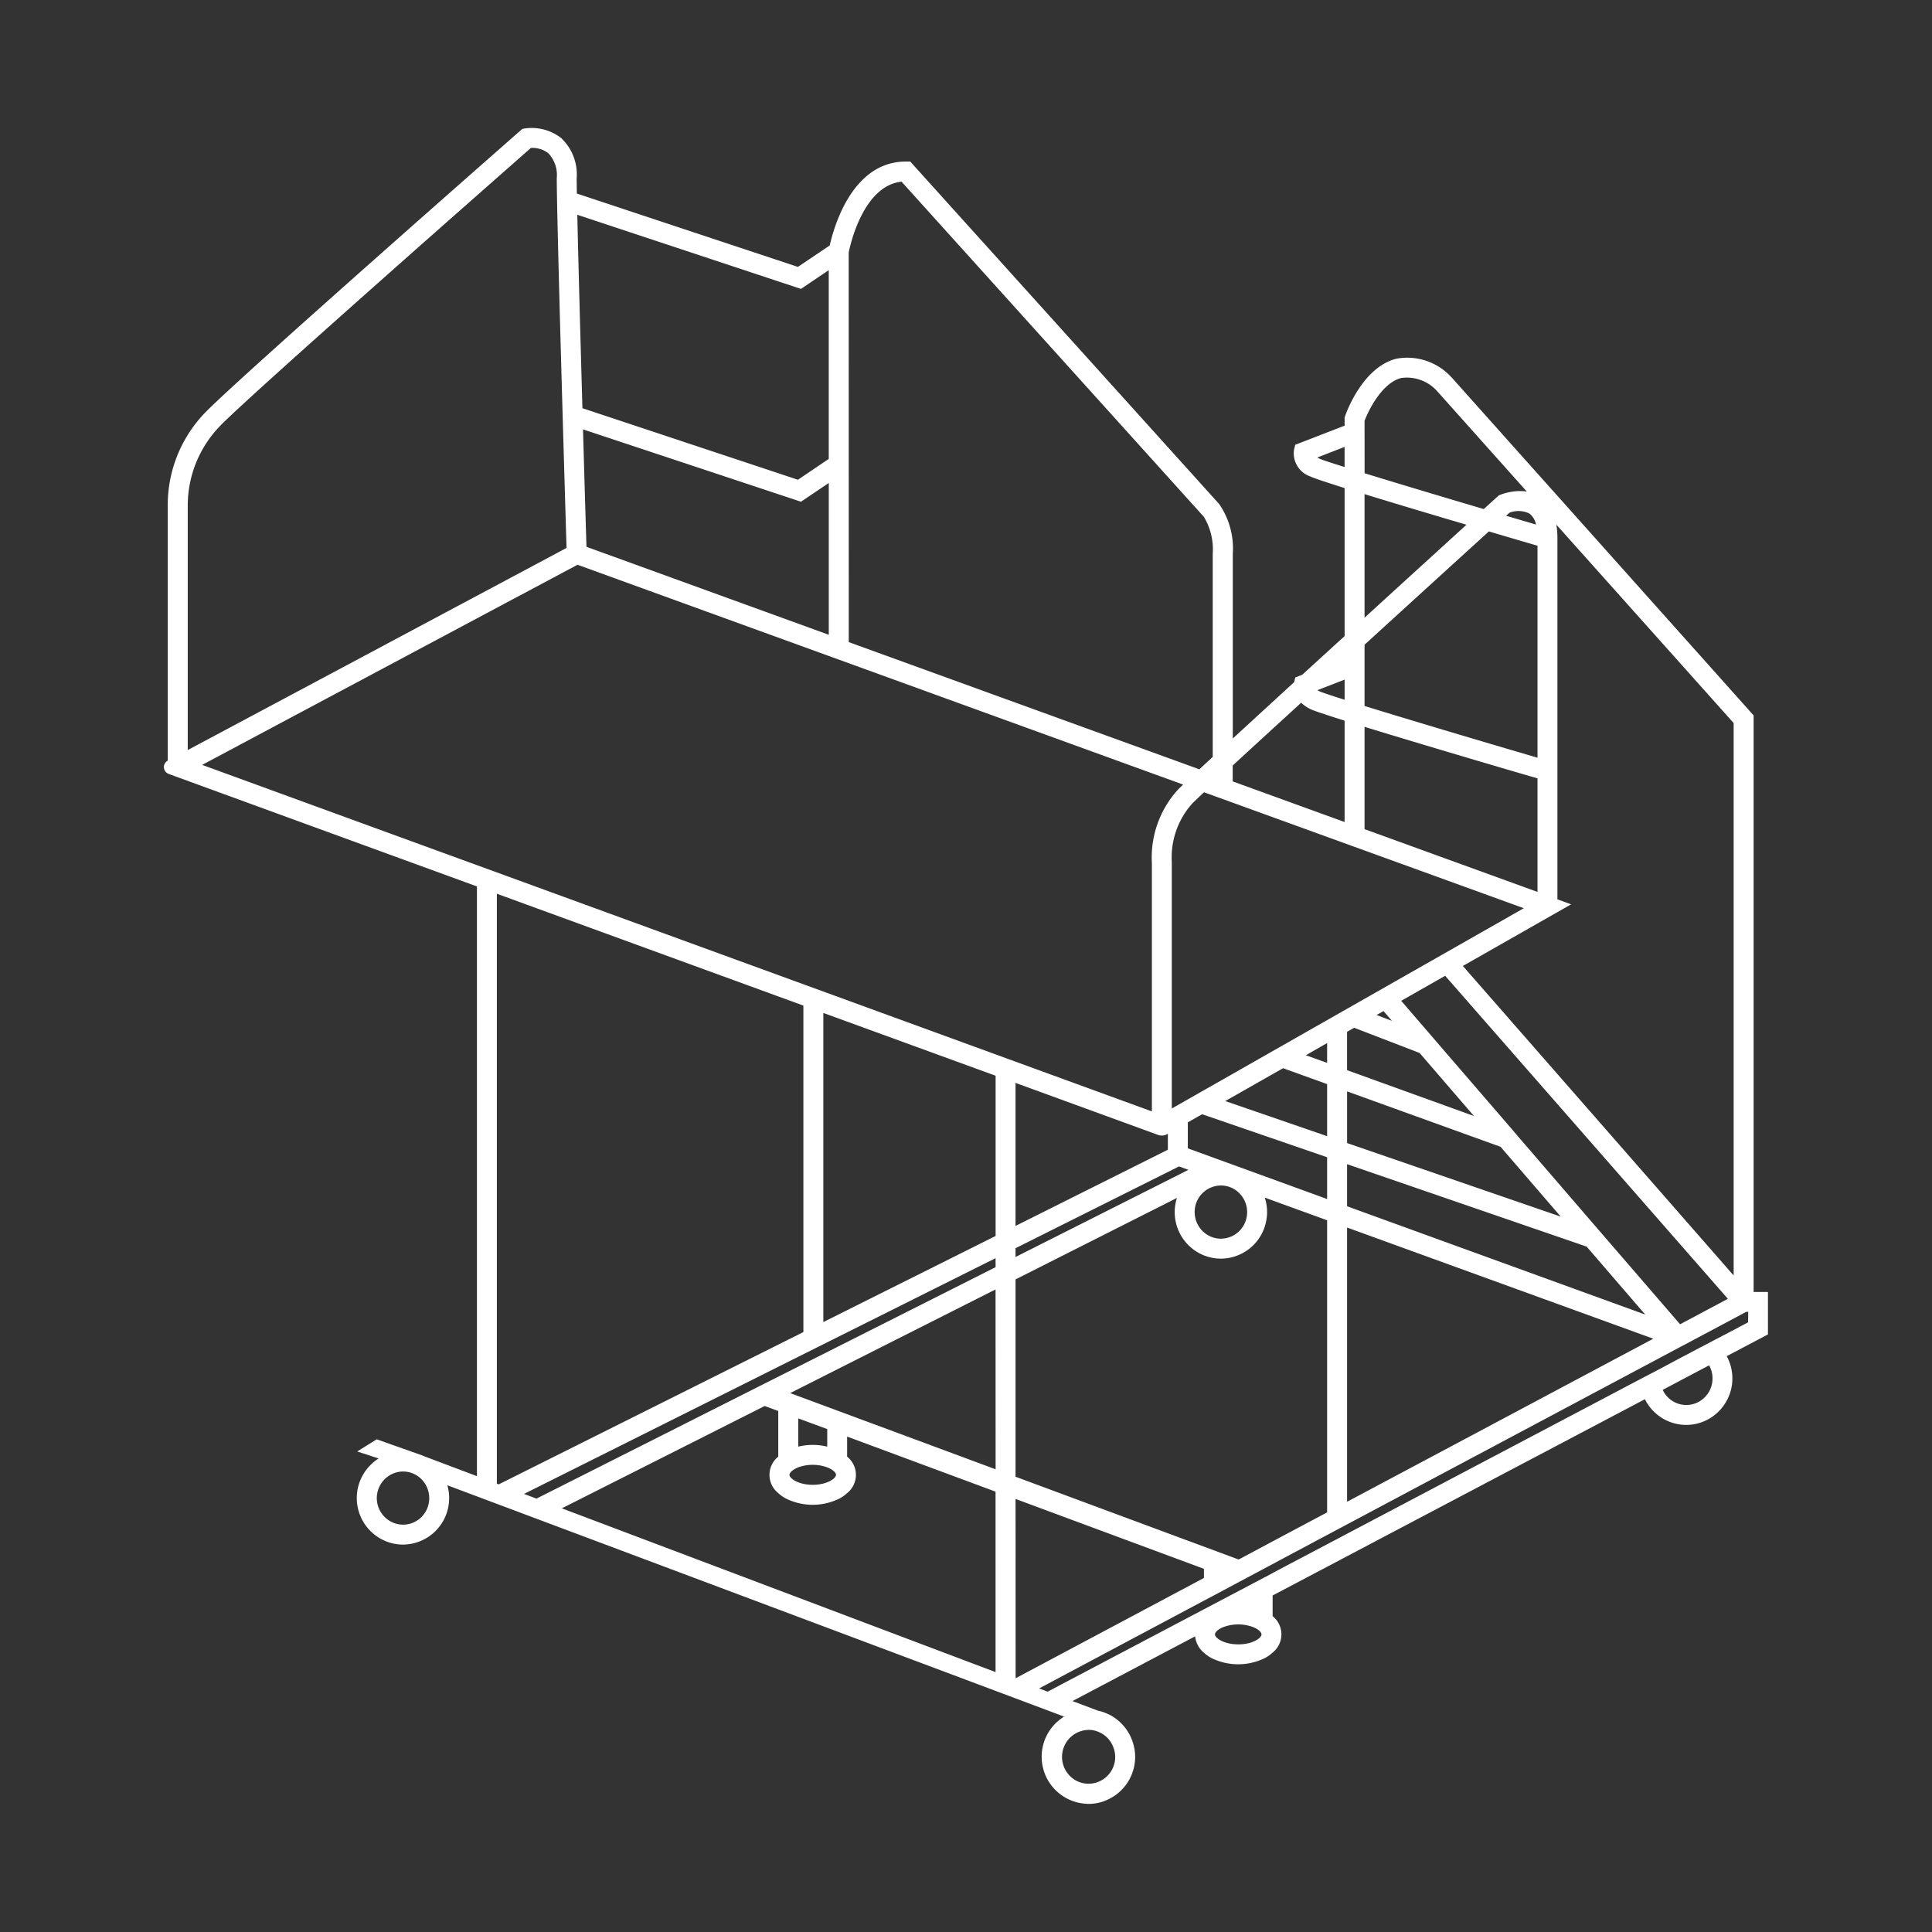 <svg xmlns="http://www.w3.org/2000/svg" width="120" height="120" viewBox="0 0 120 120">
  <rect x="0" y="0" width="120" height="120" fill="#333333" stroke="none"/>
  <g id="ic-rotor-engine-access-stands" transform="translate(581.812 -139.318)">
    <rect id="Group_2623-area" data-name="Group 2623-area" width="120" height="120" transform="translate(-581.812 139.318)" fill="none"/>
    <path id="Path_4471" data-name="Path 4471" d="M976.659,597.248V561.437l-18.742-20.976-.05-.05a3.7,3.7,0,0,0-3.424-1.123c-2.115.558-3.114,3.428-3.155,3.552l-.033.1v.5l-3.068,1.189-.074.31a1.517,1.517,0,0,0,1.012,1.656c.194.1,1,.363,2.131.723v9.193c-.88.8-1.768,1.611-2.631,2.4l0,0-.434.169-.07.293c-1.384,1.268-2.693,2.47-3.812,3.5V551.406a4.853,4.853,0,0,0-.847-3.1l-19-21.063-.182-.206H924c-3.345,0-4.477,4.105-4.725,5.212l-1.978,1.33-13.728-4.555c-.008-.409-.012-.735-.012-.954a3.1,3.1,0,0,0-.971-2.5,2.982,2.982,0,0,0-2.23-.591l-.173.029-.132.116c-.694.607-16.974,14.909-19.44,17.375a8.252,8.252,0,0,0-2.453,5.947v15.8a.454.454,0,0,0,.058.826l19.147,6.988v36.629l-3.217-1.214-.207-.083-2.3-.814-.5-.178-1.214.756,1.334.434a2.694,2.694,0,0,0-.438.339,2.9,2.9,0,0,0-.921,2.119,2.864,2.864,0,0,0,.235,1.144,2.9,2.9,0,0,0,1.693,1.586,2.837,2.837,0,0,0,.942.161,2.884,2.884,0,0,0,2.866-2.891,2.787,2.787,0,0,0-.112-.793l38.31,14.368a2.925,2.925,0,0,0,1.313,5.41,1.522,1.522,0,0,0,.194.012,2.8,2.8,0,0,0,1.272-.3,2.916,2.916,0,0,0,1.631-2.627,2.7,2.7,0,0,0-.091-.71,2.94,2.94,0,0,0-1.4-1.846,3.1,3.1,0,0,0-.818-.31s-.008,0-.008,0l-1.574-.595,7.616-4.018a1.548,1.548,0,0,0,.537,1.008,2.323,2.323,0,0,0,.454.326,3.745,3.745,0,0,0,3.37,0,2.327,2.327,0,0,0,.454-.326,1.447,1.447,0,0,0,0-2.263V616.1l22.1-11.651,1.024-.541a2.557,2.557,0,0,0,.2.343,2.865,2.865,0,0,0,2.366,1.255,2.694,2.694,0,0,0,.549-.054,2.867,2.867,0,0,0,1.958-1.441v0a2.837,2.837,0,0,0,.359-1.392,2.9,2.9,0,0,0-.351-1.384l1.631-.859.929-.491v-2.635Zm-82.546,13.74a1.613,1.613,0,0,1-1.338.714,1.6,1.6,0,0,1-.834-.235,1.654,1.654,0,0,1,.648-3.056,1.4,1.4,0,0,1,.186-.012,1.632,1.632,0,0,1,1.6,1.384,1.441,1.441,0,0,1,.025.268A1.667,1.667,0,0,1,894.114,610.989Zm70.3-61.392,11.006,12.316v34.312L958.6,577l6.724-3.828-.851-.31V550.439a4.927,4.927,0,0,0-.066-.847Zm-8.5,32.808,3.374,3.915-7.88-2.846v-2.383l.438-.252Zm-2.672-2.358.43-.244.529.611Zm7.7,8.186,3.738,4.336L951.409,588v-3.209Zm5.348,6.2,3.638,4.221-18.519-6.728v-2.614Zm4.138,5.72-19.019,10.127V593.246Zm-2.97-6.265-.45-.52-4.911-5.7-.425-.5-4.535-5.257-.483-.562-1.883-2.185,2.73-1.553,17.561,20.063-2.969,1.582Zm-4.316-44.306c-.591-.174-1.214-.355-1.854-.545l.211-.19a1.55,1.55,0,0,1,1.231.05A1.13,1.13,0,0,1,963.142,549.584Zm-10.647-6.439c.268-.714,1.1-2.354,2.267-2.66a2.524,2.524,0,0,1,2.255.83l5.559,6.224a2.622,2.622,0,0,0-.434-.033,3.5,3.5,0,0,0-1.206.227l-.1.041-.083.074c-.083.078-.388.351-.855.776h0c-2.647-.785-5.41-1.611-7.4-2.226Zm0,4.551c1.879.578,4.25,1.289,6.331,1.9-1.557,1.421-3.874,3.527-6.331,5.774Zm0,9.354c3.085-2.817,6.055-5.522,7.723-7.037,1.3.384,2.391.706,3.019.888v13.166c-3.415-1-7.88-2.329-10.742-3.213Zm0,5.1c3.6,1.107,8.987,2.693,10.742,3.2v7.054l-10.742-3.9Zm-2.817-16.669q-.062-.031-.112-.062l1.689-.657v1.251C950.393,545.743,949.823,545.553,949.678,545.483Zm1.578,13.736v1.251c-.863-.273-1.433-.463-1.578-.533q-.062-.031-.112-.062Zm-6.951,5.336c1.177-1.086,2.655-2.441,4.254-3.9a2.3,2.3,0,0,0,.566.392c.194.1,1,.363,2.131.723v6.294l-6.951-2.523Zm18.081,8.863-4.617,2.627-4.923,2.8-12.324,7.013V570.531a5.012,5.012,0,0,1,1.264-3.614c.136-.136.392-.38.739-.706h0Zm-22.108,15-9.462,4.733v-8.883l8.855,3.23a.66.66,0,0,0,.558-.045l.05-.028Zm.694,1.037.582.211-.677.343-10.061,5.072v-.545Zm-.359,2.073.227-.116a2.949,2.949,0,0,0-.136.88,2.887,2.887,0,0,0,1.041,2.226,2.842,2.842,0,0,0,1.83.665h.012a2.878,2.878,0,0,0,2.833-2.565,2.134,2.134,0,0,0,.021-.326,2.842,2.842,0,0,0-.145-.9l1.144.417,2.73.991v18.143l-3.143,1.673-2.354,1.255-13.856-5.142V596.468Zm1.33.764a1.642,1.642,0,0,1,1.631-1.652,1.6,1.6,0,0,1,1.074.413,1.659,1.659,0,0,1,.553,1.239,1.641,1.641,0,0,1-1.627,1.652,1.578,1.578,0,0,1-.748-.186A1.648,1.648,0,0,1,941.943,592.292Zm-.425-3.959v-1.615l.888-.505,7.764,2.672v2.594Zm2.325-2.938,3.589-2.04,2.738.987v3.234Zm5.005-2.846,1.322-.756v1.231Zm-28.394-49.865c.1-.467.9-4.138,3.283-4.394l18.779,20.819a3.939,3.939,0,0,1,.549,2.3v12.609l-.83.772h0l-21.777-7.9Zm-2.965,2.267,1.726-1.165v11.725L917.3,546.8l-13.385-4.444c-.124-4.3-.256-9.127-.318-12.014ZM919.216,547v9.429l-15.05-5.464c-.033-1.041-.12-3.911-.215-7.293l13.538,4.493Zm-37.727-3.626c2.313-2.309,17.528-15.69,19.229-17.185a1.632,1.632,0,0,1,1.078.33,1.972,1.972,0,0,1,.525,1.549c0,2.684.52,20.055.607,22.967L879.4,563.589v-15.2A7.1,7.1,0,0,1,881.488,543.377Zm-1.194,21.137,23.314-12.431,37.616,13.654c-.132.128-.24.231-.314.306a6.257,6.257,0,0,0-1.627,4.564v15.43ZM898.6,609.159V572.514l19.039,6.947v20.278L898.714,609.2Zm30.975,11.7-26.94-10.172,12.6-6.356.843.31v2.837a1.447,1.447,0,0,0,0,2.263,2.32,2.32,0,0,0,.454.326,3.744,3.744,0,0,0,3.37,0,2.318,2.318,0,0,0,.454-.326,1.447,1.447,0,0,0,0-2.263v-1.247l9.218,3.42ZM918.22,607.986a2.516,2.516,0,0,1,.9.157c.351.136.545.33.545.463,0,.219-.549.62-1.446.62s-1.445-.4-1.445-.62c0-.132.194-.326.545-.463A2.515,2.515,0,0,1,918.22,607.986Zm-.9-1.132V605.1l1.8.665v1.09a3.829,3.829,0,0,0-1.8,0Zm12.258,1.408L916.82,603.53l1.611-.814h0l11.143-5.625Zm0-12.555-11.585,5.84-2.854,1.437-14.079,7.1-.772-.293,14.153-7.075,1.5-.752,13.633-6.814Zm0-1.937-10.7,5.348v-19.2l10.7,3.9Zm1.239,16.334,11.7,4.341v.57l-.384.2-.058.033-11.254,5.993Zm4.531,14.343a1.6,1.6,0,0,1,.628.128,1.642,1.642,0,0,1,.9.917,1.658,1.658,0,0,1-1.524,2.3,1.619,1.619,0,0,1-.785-.2,1.677,1.677,0,0,1,.785-3.143Zm9.3-5.311c-.9,0-1.445-.4-1.445-.619,0-.132.194-.326.545-.463a2.66,2.66,0,0,1,1.8,0c.351.136.545.33.545.463C946.1,618.737,945.548,619.137,944.652,619.137Zm.888-2.375.012-.008v.012A.015.015,0,0,0,945.54,616.762Zm28.228-13.133a1.612,1.612,0,0,1-2.751-.3l2.271-1.2.611-.322a1.615,1.615,0,0,1,.211.805A1.661,1.661,0,0,1,973.768,603.629Zm2.552-4.493-1.26.665-.248.132-.008,0-.644.339-.673.355-.153.078-.541.285-.021.012-.723.38L971,601.94l-.533.281-.467.244v0l-.215.112-.165.087-.76.4-21.385,11.275h0l-.624.33-.178.1-1.474.776-1.441.76-1.239.652-9.71,5.117-.529-.2,10.238-5.452,1.239-.657.834-.446,1.462-.781,1.685-.9,21.323-11.353.636-.339.6-.318.285-.153h0l1.417-.756.814-.43.112-.062.586-.31,2.689-1.433h.124Z" transform="translate(-1449.551 -377.684)" fill="#fff"/>
  </g>
</svg>
